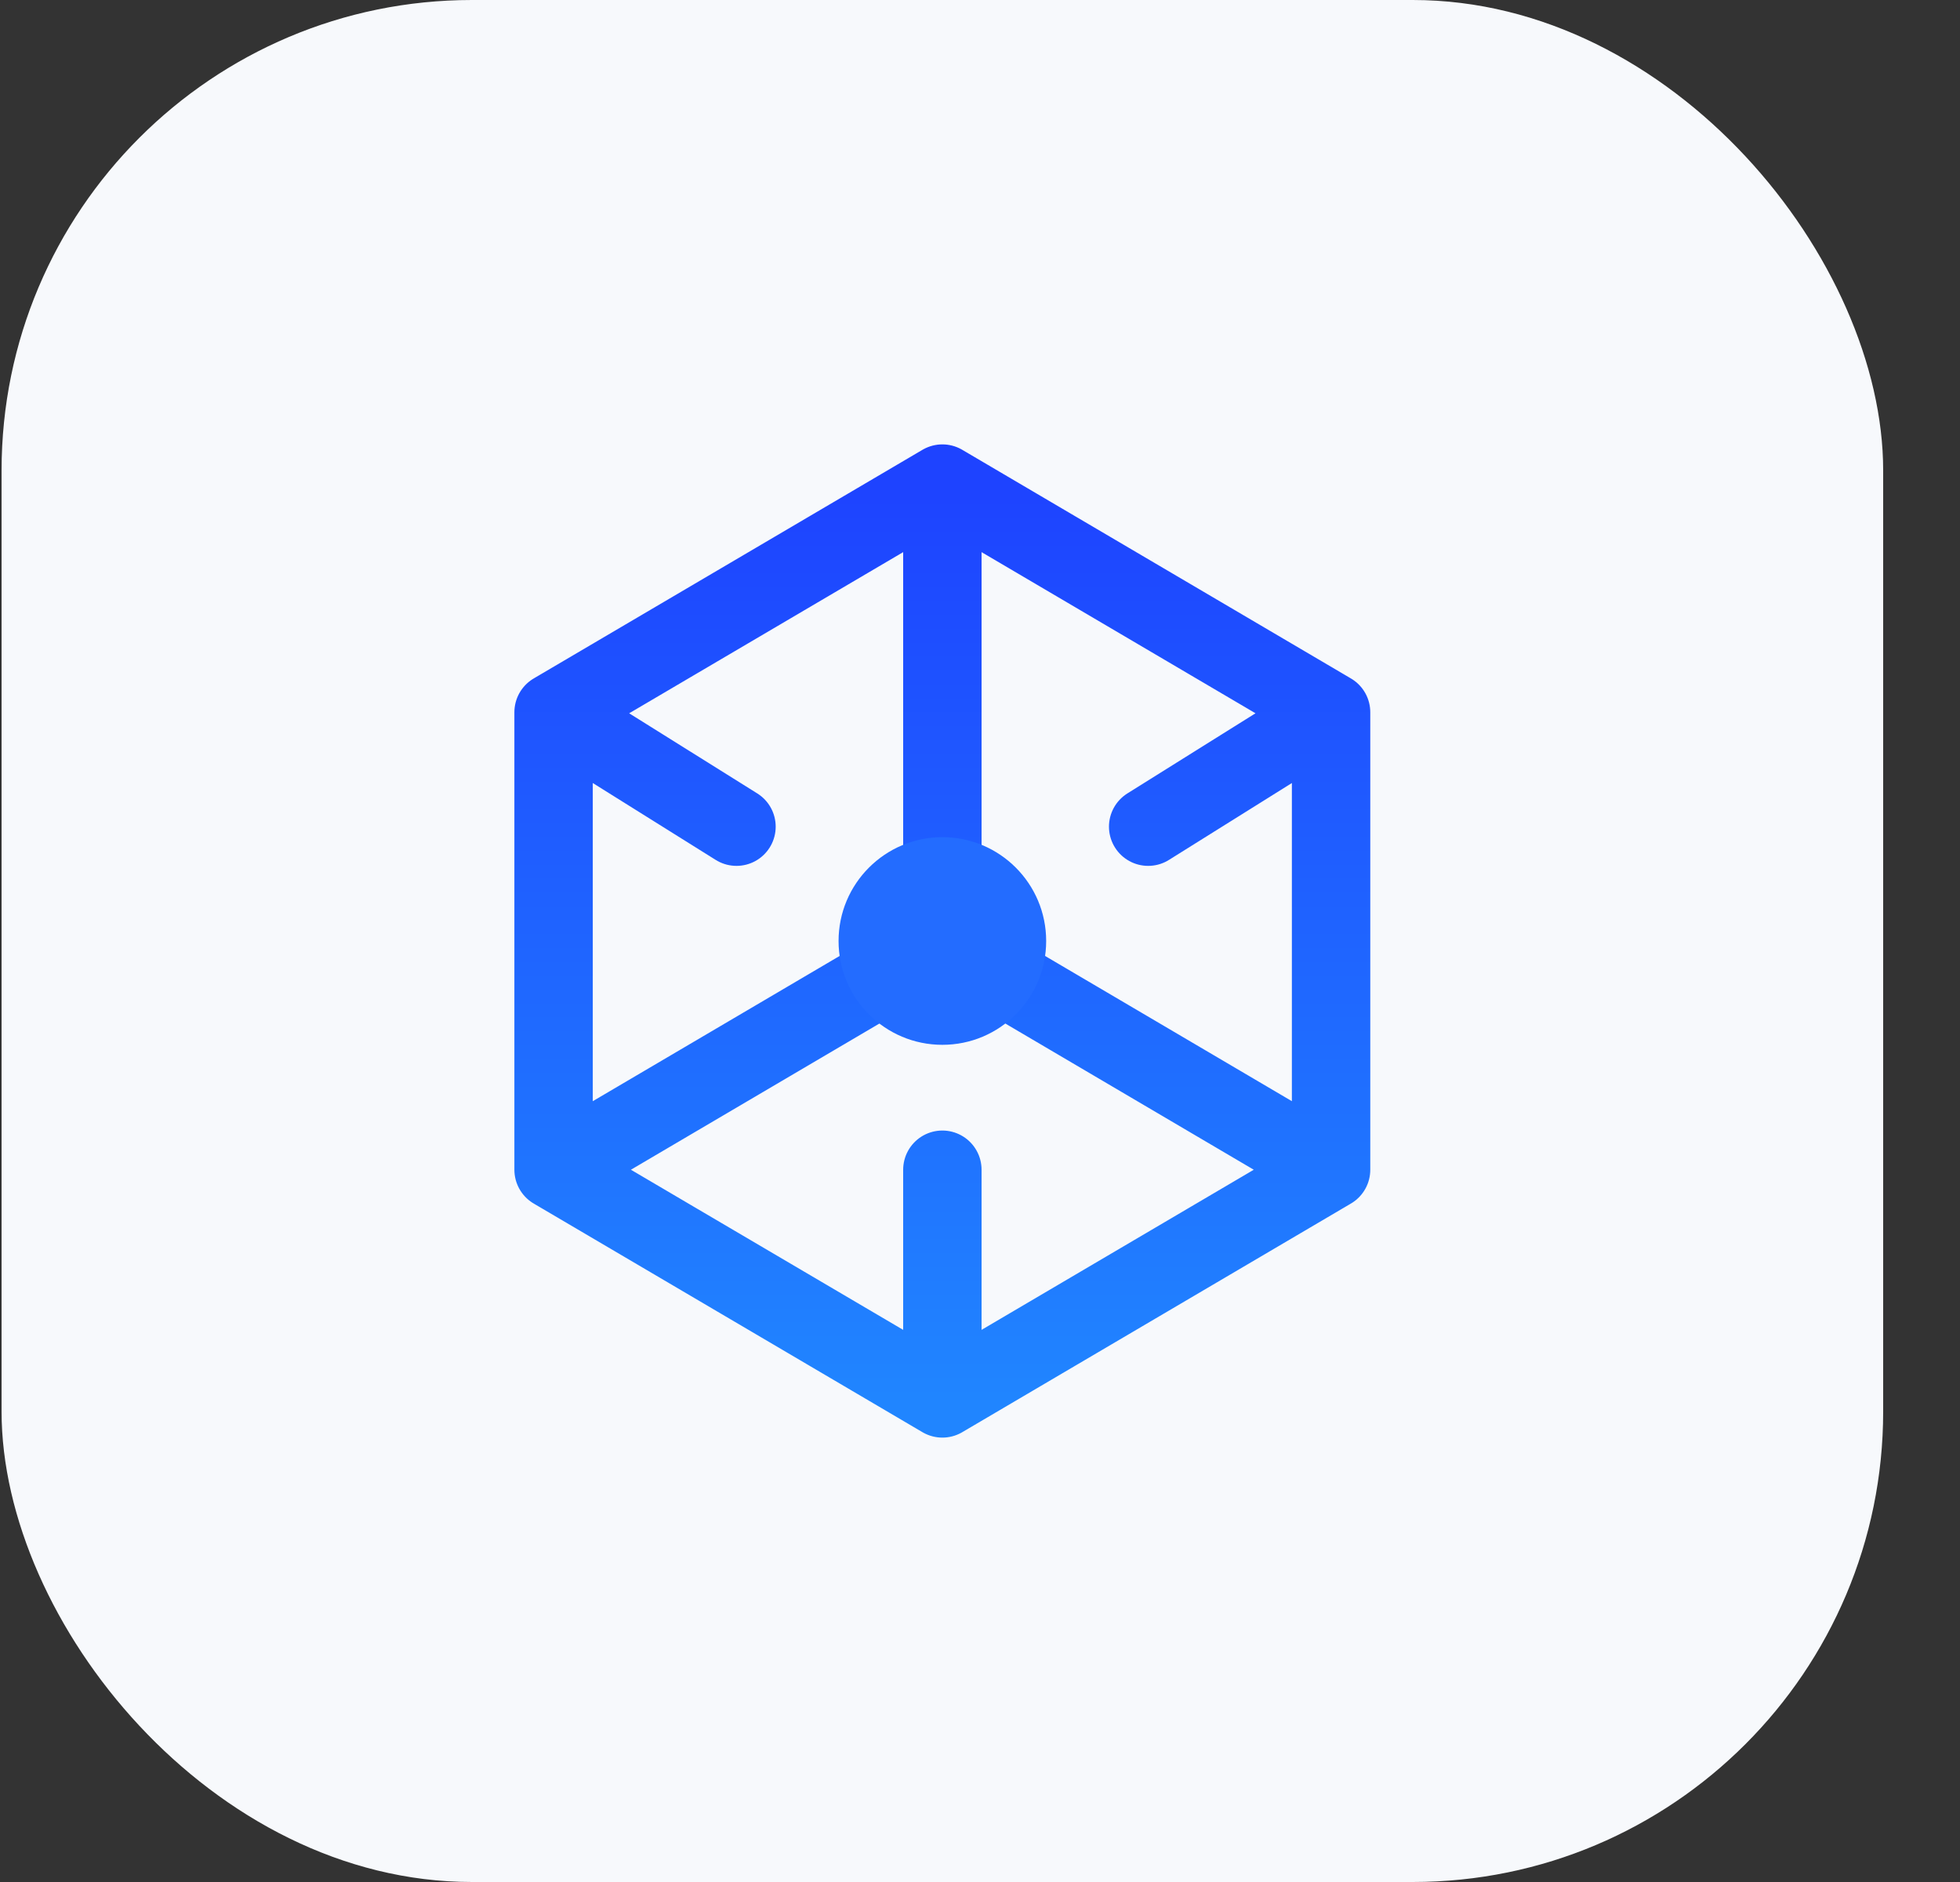<svg width="25" height="24" viewBox="0 0 25 24" fill="none" xmlns="http://www.w3.org/2000/svg">
<rect x="0" y="0" width="25" height="24" fill="#333333" stroke="none"/>
<rect x="0.02" width="24" height="24" rx="6" fill="#F7F9FC"/>
<path d="M7.061 9.083L9.394 10.542M7.061 9.083L12.02 6.167M7.061 9.083V14.917M7.061 14.917L12.02 12M7.061 14.917L12.02 17.833M12.02 17.833L12.02 14.917M12.02 17.833L16.978 14.917M16.978 14.917L12.02 12M16.978 14.917V9.083M16.978 9.083L14.645 10.542M16.978 9.083L12.02 6.167M12.02 6.167L12.02 12" stroke="url(#paint0_linear_4285_40655)" stroke-linecap="round" stroke-linejoin="round"/>
<circle cx="12.02" cy="12" r="1.324" fill="#236CFF"/>
<defs>
<linearGradient id="paint0_linear_4285_40655" x1="12.02" y1="6.167" x2="12.02" y2="17.833" gradientUnits="userSpaceOnUse">
<stop stop-color="#1E43FF"/>
<stop offset="1" stop-color="#2085FF"/>
</linearGradient>
</defs>
</svg>
